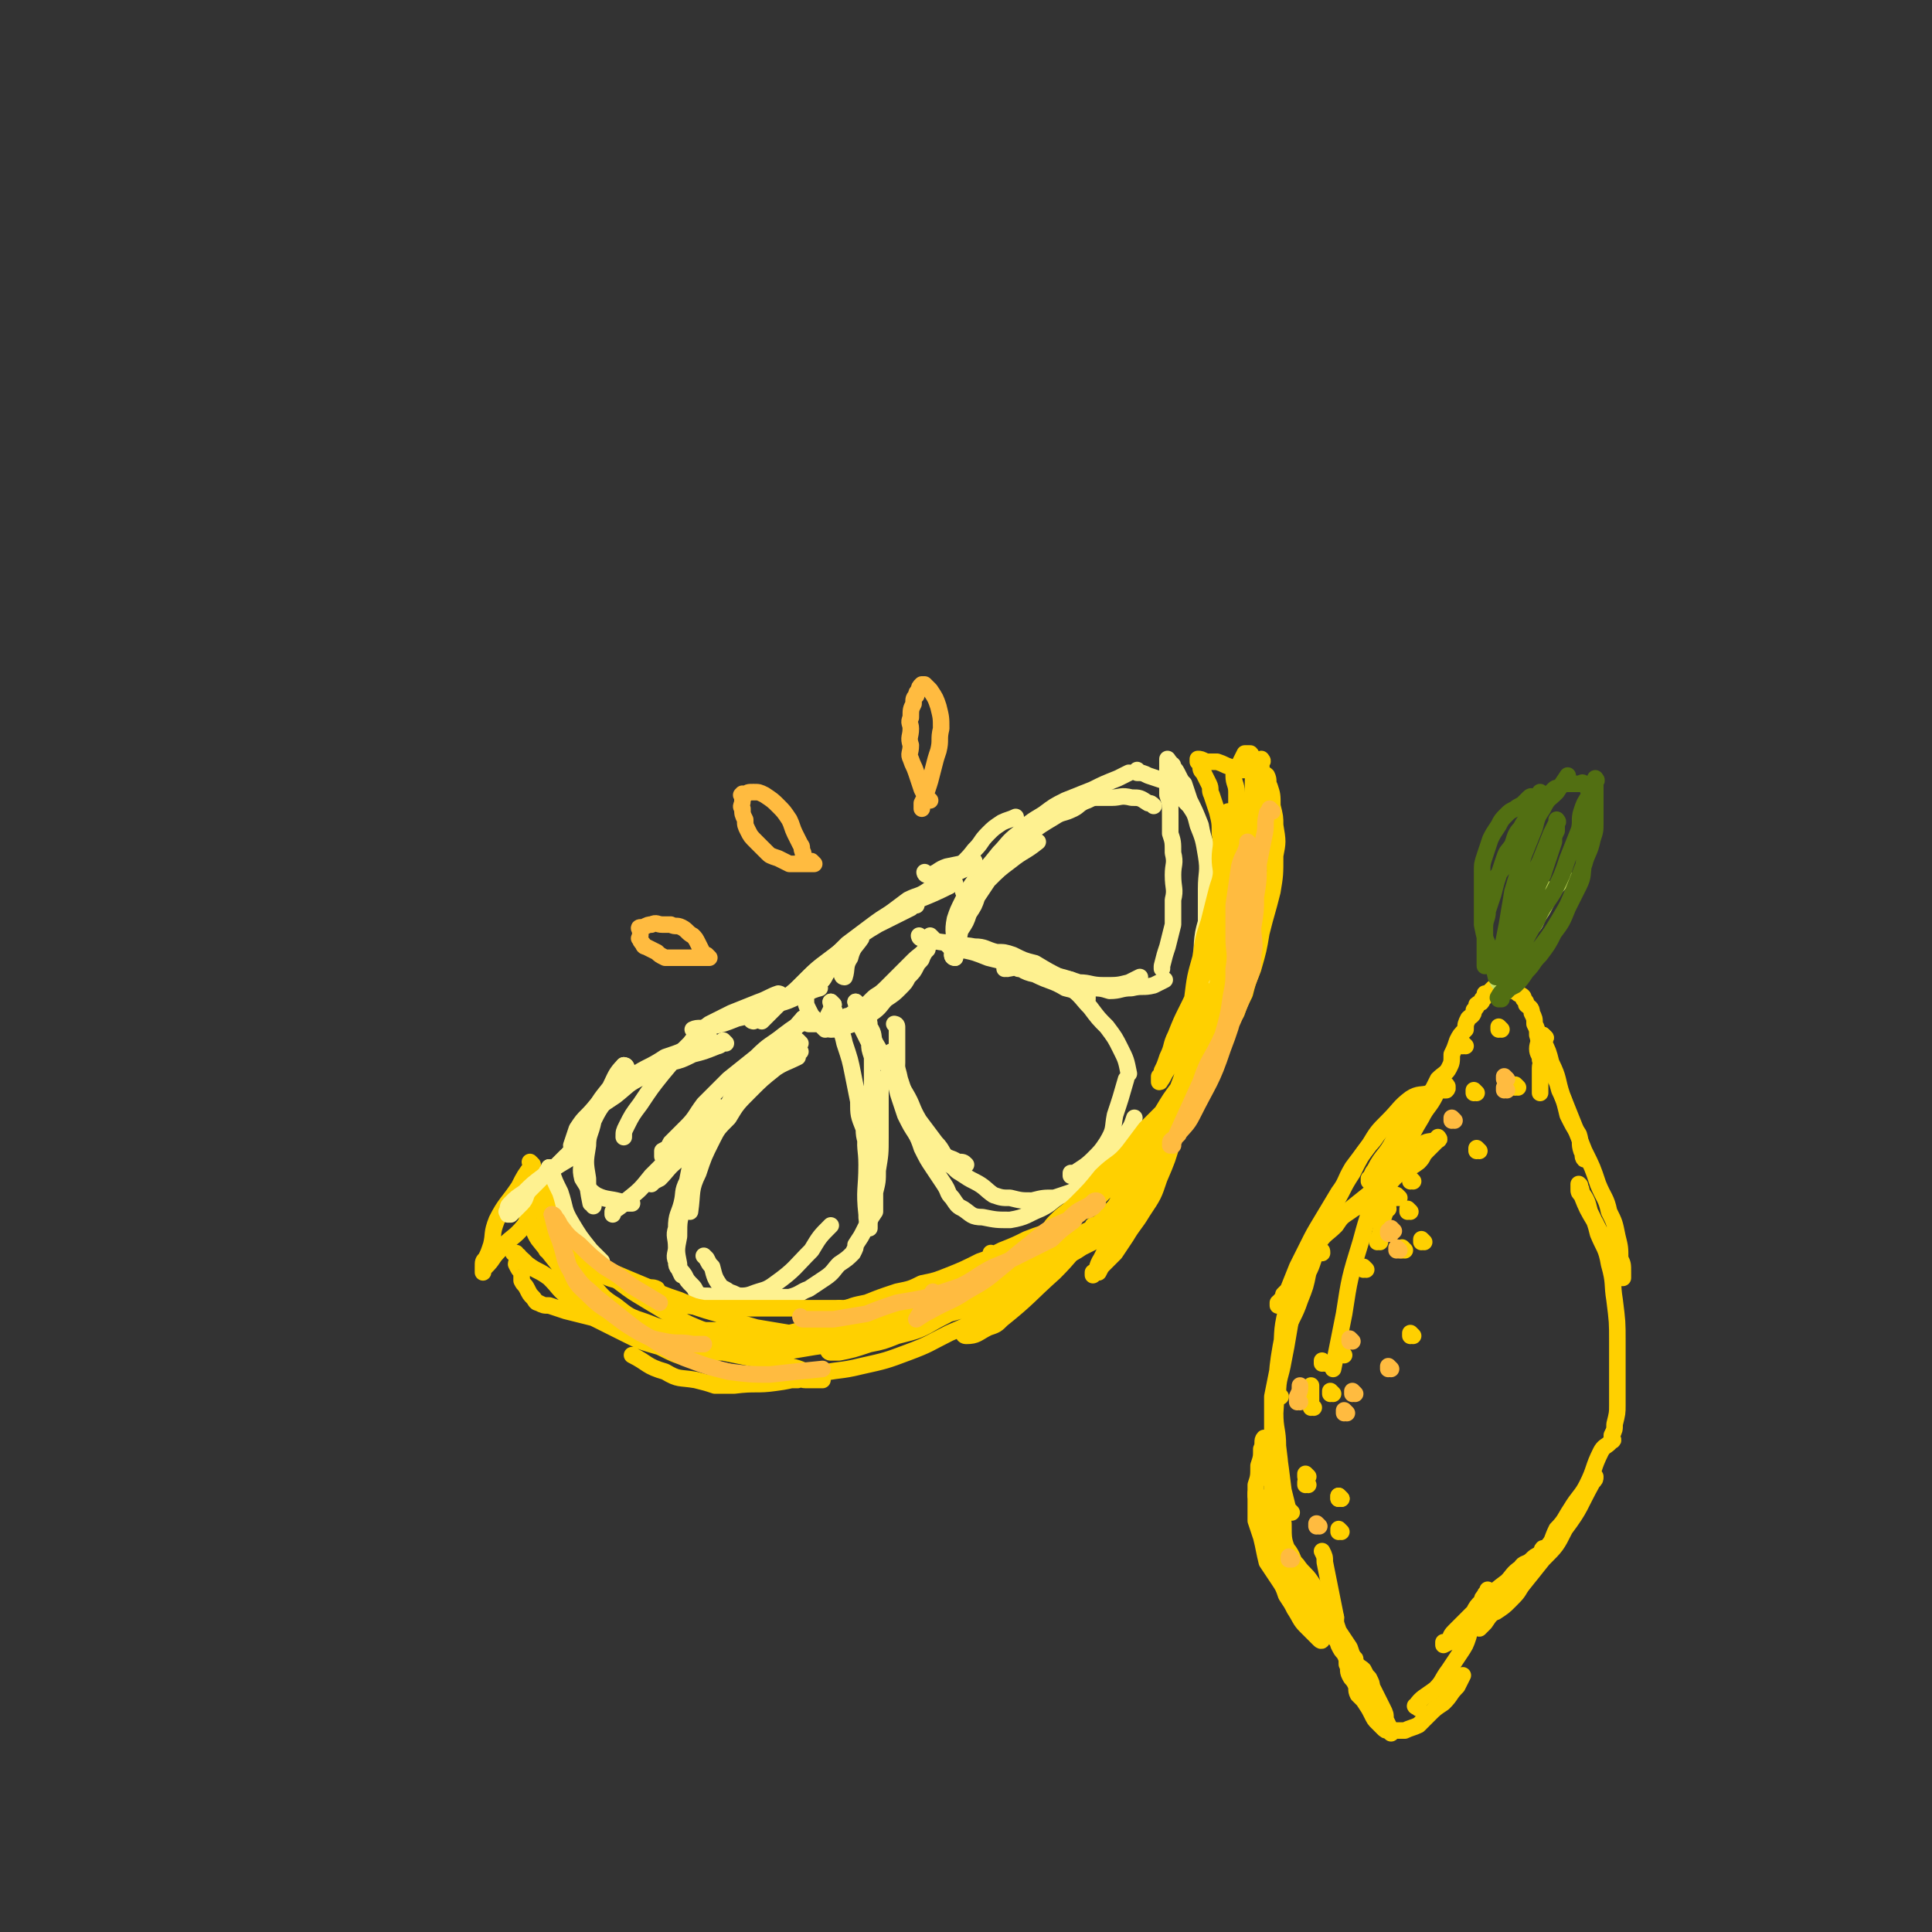 <svg viewBox='0 0 700 700' version='1.1' xmlns='http://www.w3.org/2000/svg' xmlns:xlink='http://www.w3.org/1999/xlink'><rect x="0" y="0" width="700" height="700" fill="#333333" stroke="none"/><g fill='none' stroke='rgb(254,241,144)' stroke-width='6' stroke-linecap='round' stroke-linejoin='round'><path d='M290,381c0,0 -1,-1 -1,-1 0,0 0,0 1,1 0,0 0,0 0,0 0,0 -1,-1 -1,-1 0,0 0,0 1,1 0,0 0,0 0,0 -1,1 -1,1 -1,2 -4,2 -5,2 -8,4 -5,4 -5,4 -9,8 -5,5 -5,5 -8,10 -4,4 -4,4 -6,8 -3,6 -3,6 -5,12 -3,6 -2,7 -3,14 0,0 0,0 0,0 '/><path d='M290,378c0,0 -1,-1 -1,-1 0,0 0,0 1,1 0,0 0,0 0,0 0,0 -1,-1 -1,-1 0,0 0,0 1,1 0,0 0,0 0,0 -4,2 -5,1 -8,3 -6,4 -6,4 -11,10 -5,4 -5,5 -8,11 -4,5 -3,5 -6,11 -3,6 -3,6 -5,12 -3,6 -3,6 -4,12 -2,5 -2,5 -2,11 -1,5 -1,5 0,10 0,2 0,2 1,4 0,0 0,0 0,0 '/><path d='M261,402c0,0 -1,-1 -1,-1 0,0 1,1 1,1 -1,0 -1,-1 -1,0 -2,3 -2,3 -3,6 -3,5 -3,5 -5,10 -2,4 -2,5 -3,10 -2,4 -1,4 -2,8 -1,4 -2,4 -2,9 -1,3 0,3 0,7 0,2 -1,3 0,5 0,3 1,2 3,5 1,2 1,2 3,4 1,1 1,2 2,3 3,1 3,0 6,1 3,0 3,0 6,0 3,-1 4,0 7,-1 5,-2 5,-1 9,-4 7,-5 7,-6 13,-12 3,-5 3,-5 7,-9 0,0 0,0 0,0 '/><path d='M256,456c0,0 -1,-1 -1,-1 0,0 0,0 1,1 0,0 0,0 0,0 0,0 -1,-1 -1,-1 0,0 0,0 1,1 0,0 0,0 0,0 1,2 1,2 2,3 1,4 1,4 3,7 1,1 2,1 3,2 3,1 2,1 5,2 3,0 3,0 7,0 3,0 3,0 5,0 3,0 3,0 5,0 4,-1 4,-2 7,-3 3,-2 3,-2 6,-4 3,-2 3,-3 5,-5 3,-2 3,-2 5,-4 1,-2 1,-2 1,-3 2,-3 2,-3 3,-5 2,-4 2,-4 4,-7 0,-4 0,-4 0,-7 1,-4 1,-4 1,-8 1,-6 1,-6 1,-12 0,-6 0,-6 0,-12 0,-4 0,-4 0,-9 0,0 0,0 0,0 '/><path d='M302,364c0,0 -1,-1 -1,-1 0,0 0,0 1,1 0,0 0,0 0,0 0,0 -1,-1 -1,-1 0,0 0,0 1,1 0,0 0,0 0,0 0,0 -1,-1 -1,-1 0,1 1,2 2,5 1,5 2,5 3,10 2,6 2,6 3,11 1,5 1,5 2,10 0,5 0,5 2,10 0,4 1,4 1,7 1,4 1,4 1,7 0,4 0,4 0,8 0,4 0,4 0,7 0,2 0,2 0,4 0,1 0,1 0,2 0,1 0,1 0,1 0,0 0,0 0,0 -1,-3 -1,-3 -1,-5 -1,-9 0,-9 0,-18 0,-6 -1,-6 0,-12 0,-5 1,-5 1,-10 1,-5 1,-5 1,-9 0,-4 0,-4 0,-8 -1,-3 -1,-3 -1,-5 -1,-2 -1,-2 -2,-4 -1,-2 -1,-2 -2,-3 -1,-1 -1,-1 -1,-2 -1,-1 -1,-1 -1,-1 '/><path d='M302,364c0,0 -1,-1 -1,-1 0,0 0,0 1,1 0,0 0,0 0,0 0,0 -1,-1 -1,-1 0,0 0,0 1,1 0,0 0,0 0,0 -1,2 -1,2 -2,4 -1,2 -1,2 -1,4 -1,0 0,0 0,1 0,0 0,0 0,0 0,0 -1,-1 -1,-1 1,0 2,1 3,1 3,0 3,-1 5,-1 3,-1 3,-1 5,-2 3,-2 3,-1 5,-3 3,-2 3,-3 5,-5 3,-2 3,-2 5,-4 2,-2 2,-2 3,-4 2,-2 2,-2 3,-4 1,-2 2,-2 2,-3 1,-2 1,-2 2,-3 0,-1 0,-1 1,-2 0,-1 0,-1 1,-1 0,-1 0,-1 0,-1 0,0 0,0 0,0 0,0 0,0 0,0 0,0 -1,-1 -1,-1 -1,1 0,3 -1,4 -2,3 -3,3 -5,5 -3,3 -3,3 -6,6 -2,2 -2,2 -4,4 -3,3 -3,2 -5,4 -2,2 -2,2 -4,4 -2,1 -2,0 -4,2 -2,0 -2,1 -3,2 -3,0 -3,0 -5,1 -2,0 -2,0 -3,0 -1,0 -1,0 -2,0 -1,0 -1,0 -2,0 -1,-1 -1,-1 -1,-1 0,0 0,0 0,0 0,0 -1,-1 -1,-1 '/><path d='M311,364c0,0 -1,-1 -1,-1 0,0 0,0 1,1 0,0 0,0 0,0 0,0 -1,-1 -1,-1 0,0 0,0 1,1 0,0 0,0 0,0 0,0 -1,-1 -1,-1 1,2 2,3 3,5 2,2 2,2 2,4 2,3 1,3 2,6 2,4 3,4 5,8 3,5 3,5 6,10 3,5 2,5 5,10 3,4 3,4 6,8 3,3 2,4 5,6 1,1 1,1 3,2 0,0 0,0 0,0 '/><path d='M311,364c0,0 -1,-1 -1,-1 0,0 0,0 1,1 0,0 0,0 0,0 0,0 -1,-1 -1,-1 0,0 0,0 1,1 0,0 0,0 0,0 0,0 -1,-1 -1,-1 2,6 3,7 6,13 3,5 3,5 5,9 2,4 2,5 4,9 2,5 2,5 4,9 2,4 2,4 4,7 3,4 3,4 7,7 3,3 4,2 7,4 2,0 2,0 3,1 0,0 0,0 0,0 '/><path d='M324,382c0,0 -1,-1 -1,-1 0,0 0,0 1,1 0,0 0,0 0,0 0,0 -1,-1 -1,-1 1,4 2,5 3,10 2,6 2,6 3,11 1,4 1,4 2,7 2,4 2,4 3,7 2,4 2,4 4,7 2,3 2,3 4,6 2,3 1,3 3,5 2,3 2,3 4,4 3,2 3,3 7,3 5,1 5,1 10,1 6,-1 6,-2 11,-4 4,-2 3,-2 6,-4 0,0 0,0 0,0 '/><path d='M344,343c0,0 -1,-1 -1,-1 0,0 0,0 1,1 0,0 0,0 0,0 0,0 -1,-1 -1,-1 0,0 0,0 1,1 0,0 0,0 0,0 0,0 -1,-1 -1,-1 0,0 0,0 1,1 0,0 0,0 0,0 4,0 4,-1 9,0 4,0 4,1 8,2 3,0 3,0 6,1 4,2 4,2 8,3 5,3 5,3 9,5 3,2 3,2 6,4 1,1 1,1 1,2 0,0 0,0 0,0 '/><path d='M345,343c0,0 -1,-1 -1,-1 0,0 0,0 1,1 0,0 0,0 0,0 0,0 -1,-1 -1,-1 0,0 0,0 1,1 0,0 0,0 0,0 1,0 1,0 3,1 5,1 5,1 10,3 4,1 4,1 8,2 5,2 4,3 9,4 6,3 6,2 11,5 4,1 4,1 8,3 0,1 0,1 0,1 '/><path d='M367,348c0,0 -1,-1 -1,-1 0,0 0,0 0,1 0,0 0,0 0,0 1,0 0,-1 0,-1 0,0 0,1 0,1 4,1 4,0 7,2 4,1 4,1 8,4 4,2 4,2 7,4 4,3 4,4 7,7 3,4 3,4 6,7 3,4 3,4 5,8 2,4 2,4 3,9 '/><path d='M325,372c0,0 -1,-1 -1,-1 0,0 0,0 1,1 0,0 0,0 0,0 0,0 -1,-1 -1,-1 0,0 1,0 1,1 0,6 0,6 0,13 0,4 -1,4 0,7 0,3 0,3 1,6 1,3 1,3 2,6 2,4 2,4 4,7 2,2 2,2 3,3 2,3 2,3 4,4 3,2 3,2 5,4 2,1 2,2 4,3 3,2 3,2 5,3 4,2 4,3 7,5 3,1 3,1 6,1 4,1 4,1 8,1 4,-1 4,-1 8,-1 3,-1 3,-1 6,-2 4,-2 4,-2 7,-4 4,-3 4,-3 6,-6 4,-5 4,-5 7,-11 2,-3 2,-3 3,-6 0,0 0,0 0,0 '/><path d='M389,426c0,0 -1,-1 -1,-1 0,0 0,0 0,1 0,0 0,0 0,0 1,0 0,-1 0,-1 0,0 0,0 0,1 0,0 0,0 0,0 1,0 0,-1 0,-1 0,0 0,1 0,1 4,-3 5,-3 8,-6 3,-3 3,-3 5,-6 3,-5 2,-5 3,-10 2,-6 2,-6 4,-13 0,0 0,0 0,0 '/><path d='M334,340c0,0 -1,-1 -1,-1 0,0 0,0 1,1 0,0 0,0 0,0 0,0 -1,-1 -1,-1 0,0 0,0 1,1 0,0 0,0 0,0 0,0 -1,-1 -1,-1 0,0 0,1 1,1 2,0 2,0 5,1 5,1 5,0 9,2 6,1 6,1 11,3 5,1 5,1 10,2 6,2 6,3 11,5 5,1 5,1 11,3 4,0 4,1 9,1 5,0 5,0 9,-1 2,-1 2,-1 4,-2 0,0 0,0 0,0 '/><path d='M365,351c0,0 -1,-1 -1,-1 0,0 0,0 0,1 0,0 0,0 0,0 1,0 0,-1 0,-1 0,0 0,0 0,1 0,0 0,0 0,0 3,0 3,-1 5,0 5,0 5,0 10,2 5,1 4,1 9,2 3,2 3,2 7,3 3,0 4,0 7,1 4,0 4,-1 8,-1 4,-1 4,0 8,-1 2,-1 2,-1 4,-2 0,0 0,0 0,0 '/><path d='M347,315c0,0 -1,-1 -1,-1 0,0 0,0 1,1 0,0 0,0 0,0 0,0 -1,-1 -1,-1 0,0 0,0 1,1 0,0 0,0 0,0 0,0 -1,-1 -1,-1 0,0 0,0 1,1 0,0 0,0 0,0 3,-4 3,-3 6,-7 3,-3 2,-3 5,-6 2,-2 2,-2 5,-4 2,-1 3,-1 5,-2 0,0 0,0 0,0 '/><path d='M346,347c0,0 -1,-1 -1,-1 0,0 0,0 1,1 0,0 0,0 0,0 0,0 -1,-1 -1,-1 0,0 0,0 1,1 0,0 0,0 0,0 0,0 -1,0 -1,-1 0,-1 1,-1 1,-2 2,-3 1,-4 2,-7 2,-3 2,-3 3,-6 2,-3 2,-3 3,-6 2,-3 2,-3 4,-6 4,-4 4,-4 8,-7 5,-4 5,-3 10,-7 0,0 0,0 0,0 '/><path d='M346,347c0,0 -1,-1 -1,-1 0,0 0,0 1,1 0,0 0,0 0,0 0,0 -1,0 -1,-1 0,-1 0,-1 1,-3 0,-5 -1,-5 0,-10 1,-3 1,-3 3,-7 2,-4 2,-4 5,-8 4,-4 4,-4 8,-9 3,-3 3,-4 7,-7 4,-4 4,-4 9,-7 4,-3 4,-3 8,-5 5,-2 5,-2 10,-4 4,-2 4,-2 9,-4 2,-1 2,-1 4,-2 0,0 0,0 0,0 '/><path d='M350,324c0,0 -1,-1 -1,-1 0,0 0,0 1,1 0,0 0,0 0,0 0,0 -1,-1 -1,-1 0,0 0,0 1,1 0,0 0,0 0,0 0,0 -1,-1 -1,-1 0,0 0,0 1,1 0,0 0,0 0,0 4,-4 4,-4 8,-8 3,-3 3,-3 7,-7 4,-3 4,-4 8,-7 4,-3 4,-3 9,-6 3,-2 3,-1 7,-3 2,-1 2,-2 5,-3 2,-1 2,-1 4,-1 2,0 2,0 5,0 3,0 3,-1 7,0 3,0 3,0 6,2 1,0 1,0 2,1 0,0 0,0 0,0 '/><path d='M413,280c0,0 -1,-1 -1,-1 0,0 0,0 0,1 0,0 0,0 0,0 1,0 0,-1 0,-1 0,0 0,0 0,1 0,0 0,0 0,0 1,0 0,-1 0,-1 0,0 0,1 0,1 2,0 2,0 4,1 3,1 3,1 6,2 2,2 3,2 5,4 2,3 2,3 4,5 2,3 2,3 3,7 2,5 2,5 3,11 1,6 0,6 0,12 0,4 0,4 0,9 0,4 0,4 0,8 0,4 0,4 0,7 0,3 1,3 0,5 0,3 0,3 -1,5 -1,2 -1,2 -2,3 0,2 0,2 0,3 -1,0 -1,0 -1,1 0,0 0,0 0,1 0,0 0,0 0,0 1,0 0,0 0,-1 0,-1 1,-1 1,-3 1,-5 1,-5 1,-10 1,-6 0,-6 1,-12 1,-5 2,-5 2,-11 1,-3 1,-3 0,-7 0,-5 0,-5 0,-9 -1,-6 -2,-6 -3,-12 -2,-5 -2,-5 -4,-9 -1,-3 -1,-3 -2,-6 -1,-1 -1,-1 -2,-3 -1,-2 -1,-2 -2,-3 0,-1 0,-1 -1,-1 0,-1 0,-1 -1,-1 0,0 0,0 0,0 1,0 0,-1 0,-1 0,0 0,0 0,1 0,0 0,0 0,0 0,3 0,3 0,6 0,3 0,3 0,6 1,3 1,3 1,7 0,3 0,3 0,7 1,3 1,3 1,7 1,4 0,4 0,8 0,5 1,5 0,9 0,4 0,4 0,9 -1,4 -1,4 -2,8 -1,3 -1,3 -2,7 0,0 0,0 0,1 '/><path d='M292,370c0,0 -1,-1 -1,-1 0,0 0,0 1,1 0,0 0,0 0,0 0,0 -1,-1 -1,-1 0,0 0,0 1,1 0,0 0,0 0,0 -4,2 -4,2 -8,5 -5,4 -5,3 -10,8 -5,4 -5,4 -10,8 -5,5 -5,5 -9,9 -3,4 -3,5 -6,8 -3,3 -3,3 -6,6 -1,2 -1,2 -3,3 0,1 0,1 0,1 0,0 0,0 0,1 0,0 0,0 0,0 '/><path d='M292,370c0,0 -1,-1 -1,-1 0,0 0,0 1,1 0,0 0,0 0,0 0,0 0,-1 -1,-1 -3,3 -3,4 -5,7 -5,6 -5,6 -10,12 -4,5 -5,5 -9,10 -4,5 -4,5 -8,9 -3,4 -3,4 -7,7 -3,3 -3,3 -6,6 -4,3 -4,4 -7,7 -2,1 -2,1 -3,2 0,0 0,0 0,0 '/><path d='M258,403c0,0 -1,-1 -1,-1 0,0 0,0 1,1 0,0 0,0 0,0 -3,3 -3,3 -7,7 -3,4 -3,4 -7,8 -4,4 -4,4 -8,8 -4,5 -4,5 -9,9 -2,2 -2,2 -5,4 0,0 0,0 0,1 '/><path d='M263,378c0,0 -1,-1 -1,-1 0,0 0,0 1,1 0,0 0,0 0,0 0,0 -1,-1 -1,-1 0,0 0,0 1,1 0,0 0,0 0,0 -2,0 -2,1 -3,1 -5,2 -5,2 -9,3 -4,2 -4,2 -8,3 -5,2 -6,2 -10,5 -6,3 -5,3 -10,7 -3,2 -3,2 -6,4 0,0 0,0 0,1 '/><path d='M283,361c0,0 -1,-1 -1,-1 0,0 0,0 1,1 0,0 0,0 0,0 0,0 -1,-1 -1,-1 0,0 0,0 1,1 0,0 0,0 0,0 0,0 0,-1 -1,-1 -3,1 -4,2 -7,3 -5,2 -5,2 -10,4 -4,2 -4,2 -8,4 -4,3 -4,3 -7,7 -5,5 -5,5 -10,11 -4,5 -4,5 -8,11 -3,4 -3,4 -5,8 -1,2 -1,2 -1,4 0,0 0,0 0,0 '/><path d='M257,376c0,0 -1,-1 -1,-1 0,0 0,0 1,1 0,0 0,0 0,0 0,0 -1,-1 -1,-1 0,0 0,0 1,1 0,0 0,0 0,0 -2,1 -2,1 -5,2 -5,3 -5,3 -11,5 -6,4 -6,3 -12,7 -5,3 -5,3 -10,8 -3,2 -3,3 -6,6 -2,2 -2,2 -4,5 -1,3 -1,3 -2,6 0,0 0,0 0,0 '/><path d='M227,387c0,0 -1,-1 -1,-1 0,0 0,0 1,1 0,0 0,0 0,0 0,0 0,-1 -1,-1 -3,3 -3,4 -5,8 -4,5 -4,5 -7,11 -1,2 -1,3 -2,6 -1,3 -1,4 -1,7 0,5 -1,5 0,9 2,3 2,4 5,6 4,2 5,1 11,3 1,0 1,0 2,0 '/><path d='M227,387c0,0 -1,-1 -1,-1 0,0 0,0 1,1 0,0 0,0 0,0 0,0 0,-1 -1,-1 -3,5 -3,6 -6,12 -3,4 -3,4 -5,8 -1,5 -2,5 -2,9 -1,6 -1,6 0,12 0,4 0,4 1,9 0,0 1,0 1,1 '/><path d='M252,374c0,0 -1,-1 -1,-1 0,0 0,0 1,1 0,0 0,0 0,0 0,0 -1,-1 -1,-1 0,0 0,0 1,1 0,0 0,0 0,0 0,0 -1,-1 -1,-1 2,-1 3,0 6,-1 5,-1 5,-1 10,-3 5,-1 5,-2 10,-4 6,-2 6,-1 12,-4 4,-1 4,-2 8,-3 '/><path d='M273,370c0,0 -1,-1 -1,-1 0,0 0,0 1,1 0,0 0,0 0,0 0,0 -1,-1 -1,-1 0,0 0,0 1,1 0,0 0,0 0,0 0,0 -1,0 -1,-1 3,-2 4,-2 7,-4 4,-2 4,-2 7,-4 3,-3 3,-3 6,-6 4,-4 4,-4 8,-7 4,-3 4,-3 8,-6 5,-4 5,-4 10,-7 6,-3 6,-3 12,-6 1,-1 1,-1 2,-1 '/><path d='M276,370c0,0 -1,-1 -1,-1 0,0 0,0 1,1 0,0 0,0 0,0 0,0 -1,-1 -1,-1 0,0 0,0 1,1 0,0 0,0 0,0 4,-4 4,-4 8,-8 4,-3 4,-3 7,-6 4,-4 4,-4 8,-7 4,-3 4,-3 8,-7 4,-3 4,-3 8,-6 4,-3 4,-3 9,-6 10,-5 10,-4 20,-9 1,-1 1,-1 2,-1 '/><path d='M306,354c0,0 -1,-1 -1,-1 0,0 0,0 1,1 0,0 0,0 0,0 0,0 -1,-1 -1,-1 0,0 0,0 1,1 0,0 0,0 0,0 0,0 -1,-1 -1,-1 0,0 0,1 1,1 1,-3 0,-4 2,-7 1,-4 2,-4 4,-7 0,0 0,0 0,0 '/><path d='M298,354c0,0 -1,-1 -1,-1 0,0 0,0 1,1 0,0 0,0 0,0 0,0 -1,-1 -1,-1 0,0 0,0 1,1 0,0 0,0 0,0 0,0 -1,-1 -1,-1 0,0 1,0 1,1 -1,1 -1,1 -2,2 -1,1 -2,1 -3,2 -1,1 -1,1 -1,2 0,1 -1,1 0,2 0,2 0,2 1,4 1,2 1,2 2,3 2,2 2,1 4,3 0,0 0,0 0,0 '/><path d='M298,355c0,0 -1,-1 -1,-1 0,0 0,0 1,1 0,0 0,0 0,0 0,0 -1,-1 -1,-1 0,0 0,0 1,1 0,0 0,0 0,0 '/><path d='M298,355c0,0 -1,-1 -1,-1 0,0 0,0 1,1 0,0 0,0 0,0 0,0 -1,-1 -1,-1 0,0 0,0 1,1 0,0 0,0 0,0 0,0 -1,-1 -1,-1 0,0 0,1 1,1 1,-1 1,-2 2,-3 2,-2 3,-2 5,-5 2,-2 2,-2 4,-5 3,-3 2,-3 5,-5 4,-3 4,-3 7,-5 4,-3 4,-3 8,-6 4,-2 4,-1 8,-4 4,-2 4,-2 8,-5 4,-2 4,-2 7,-3 0,0 0,0 0,0 '/><path d='M336,317c0,0 -1,-1 -1,-1 0,0 0,0 1,1 0,0 0,0 0,0 0,0 -1,-1 -1,-1 0,0 0,0 1,1 0,0 0,0 0,0 0,0 -1,-1 -1,-1 0,0 0,1 1,1 0,0 0,0 1,0 3,-1 3,-2 6,-3 5,-1 5,-1 9,-2 1,0 1,0 1,0 '/></g>
<g fill='none' stroke='rgb(255,208,0)' stroke-width='6' stroke-linecap='round' stroke-linejoin='round'><path d='M197,431c0,0 -1,-1 -1,-1 0,0 0,0 1,1 0,0 0,0 0,0 0,0 -1,-1 -1,-1 0,0 1,0 1,1 1,3 1,3 2,7 3,5 2,5 5,9 3,4 3,4 6,8 3,3 3,3 6,5 4,3 4,3 8,4 4,2 4,1 9,2 3,1 3,0 5,1 0,0 0,0 0,0 '/><path d='M197,431c0,0 -1,-1 -1,-1 0,0 0,0 1,1 0,0 0,0 0,0 0,0 -1,-1 -1,-1 0,0 0,0 1,1 0,0 0,0 0,0 0,0 -1,-1 -1,-1 0,0 1,0 1,1 0,2 -1,2 0,5 0,3 0,4 1,7 2,4 2,4 4,8 3,4 3,3 6,7 3,4 3,4 7,8 3,3 3,4 8,7 5,4 5,4 11,6 5,2 5,2 11,3 6,0 6,0 11,0 3,0 3,0 5,0 0,0 0,0 0,0 '/><path d='M197,431c0,0 -1,-1 -1,-1 0,0 0,0 1,1 0,0 0,0 0,0 0,0 -1,-1 -1,-1 0,0 0,0 1,1 0,0 0,0 0,0 0,0 -1,-1 -1,-1 0,0 0,0 1,1 0,0 0,0 0,0 1,4 1,4 2,8 2,3 1,3 3,6 3,3 3,3 6,6 3,3 3,4 7,7 5,4 5,3 10,7 4,3 4,3 9,6 5,3 5,3 10,6 6,3 6,3 11,5 5,2 6,1 11,2 7,0 7,0 14,0 8,-1 8,-2 16,-3 1,0 1,0 2,0 '/><path d='M247,474c0,0 -1,-1 -1,-1 0,0 0,0 1,1 0,0 0,0 0,0 0,0 -1,-1 -1,-1 0,0 0,0 1,1 0,0 0,0 0,0 0,0 -1,-1 -1,-1 3,0 4,0 9,1 4,0 4,0 9,0 5,0 5,0 10,0 5,0 5,0 11,0 5,0 5,0 10,0 6,0 6,0 11,0 5,-1 5,-1 11,-2 6,-1 6,-1 13,-3 6,-2 6,-2 13,-4 5,-2 5,-2 10,-4 6,-2 6,-2 11,-4 4,-2 5,-1 9,-3 3,-2 3,-2 6,-4 2,-1 2,-1 4,-3 1,-1 1,-1 2,-2 '/><path d='M305,475c0,0 -1,-1 -1,-1 0,0 0,0 1,1 0,0 0,0 0,0 0,0 -1,-1 -1,-1 0,0 0,0 1,1 0,0 0,0 0,0 4,-2 4,-2 9,-3 5,-2 5,-2 11,-4 5,-1 5,-1 9,-3 5,-1 5,-1 10,-3 5,-2 5,-2 11,-5 6,-2 6,-2 12,-5 7,-3 7,-2 13,-6 6,-3 6,-4 11,-8 6,-5 6,-5 12,-11 1,-1 1,-1 1,-1 '/><path d='M360,455c0,0 -1,-1 -1,-1 0,0 0,0 0,1 0,0 0,0 0,0 1,0 0,-1 0,-1 0,0 0,0 0,1 0,0 0,0 0,0 2,-1 2,-1 4,-2 5,-2 5,-2 9,-4 5,-2 6,-2 11,-4 4,-2 4,-3 8,-6 4,-2 4,-2 8,-6 3,-3 3,-3 7,-7 2,-3 2,-3 5,-7 3,-3 3,-3 6,-7 2,-3 2,-4 4,-7 1,-2 2,-2 3,-4 1,-1 0,-1 1,-3 1,-1 1,-1 2,-2 1,-1 1,-1 1,-2 0,-1 0,-1 0,-2 1,0 1,0 1,0 0,0 0,0 0,0 -1,1 -1,1 -2,2 -3,4 -3,4 -6,9 -3,3 -3,3 -6,6 -3,4 -3,4 -6,8 -4,5 -5,4 -10,9 -4,5 -4,5 -9,10 -3,3 -4,3 -7,6 -2,2 -2,2 -3,4 -1,1 -1,1 -2,2 0,0 0,0 0,1 0,0 0,0 0,0 2,0 2,0 3,0 3,0 3,0 6,0 2,-1 2,-1 5,-2 3,-2 3,-1 5,-3 4,-3 4,-4 7,-7 3,-5 3,-5 6,-9 3,-5 3,-5 6,-10 2,-5 2,-5 5,-11 2,-5 2,-5 5,-11 3,-6 3,-6 5,-12 2,-5 2,-6 4,-11 2,-5 2,-5 4,-11 2,-6 3,-6 5,-12 1,-6 1,-6 2,-12 1,-6 1,-6 3,-11 1,-4 1,-4 2,-7 1,-4 1,-4 2,-8 1,-5 1,-5 1,-11 0,-5 0,-5 0,-11 0,-3 0,-3 0,-7 0,-3 1,-3 0,-6 0,-1 0,-1 0,-2 -1,-1 0,-1 -1,-2 0,0 0,0 0,0 -1,0 -1,0 -1,0 0,0 0,0 0,0 0,0 0,0 -1,0 0,0 0,0 0,0 -1,2 -1,2 -2,4 -1,2 -1,2 -2,4 0,3 1,3 1,6 0,3 0,3 0,6 0,2 0,2 0,5 0,3 1,3 0,6 0,5 0,5 -1,11 -2,6 -2,6 -3,13 -2,6 -2,5 -4,11 -1,5 -1,5 -2,10 -2,4 -2,4 -4,8 -2,5 -2,5 -4,9 -2,4 -2,4 -4,9 -2,4 -1,4 -3,8 -1,3 -1,3 -2,5 0,1 0,1 -1,2 0,1 0,1 0,2 0,0 0,0 0,0 1,0 0,-1 0,-1 0,0 0,1 0,1 1,-1 1,-1 2,-3 2,-3 1,-3 3,-7 1,-4 1,-4 3,-9 2,-6 2,-6 4,-11 1,-8 1,-8 3,-15 1,-7 1,-7 3,-13 1,-4 1,-4 2,-8 1,-4 1,-4 2,-7 1,-4 0,-4 0,-8 0,-4 1,-4 0,-9 0,-4 0,-4 -1,-8 -1,-3 -1,-3 -2,-6 -1,-2 0,-2 -1,-4 -1,-2 -1,-2 -2,-4 -1,-1 -1,-1 -1,-3 0,0 0,0 -1,-1 0,0 0,0 0,0 0,0 0,0 0,0 1,0 0,-1 0,-1 0,0 0,0 0,1 0,0 0,0 0,0 1,0 0,-1 0,-1 1,0 1,0 3,1 2,0 2,0 4,0 3,1 2,1 5,2 1,0 1,0 3,1 1,0 1,0 3,0 1,0 1,1 2,1 0,0 0,0 0,0 1,0 1,0 1,0 0,0 0,0 0,0 1,0 1,0 1,0 0,0 0,0 0,0 1,0 0,-1 0,-1 0,0 1,1 1,1 1,1 1,0 2,1 1,2 0,2 1,4 1,3 1,3 1,7 1,4 1,4 1,7 1,6 1,6 0,11 0,7 0,7 -1,13 -2,8 -2,7 -4,15 -1,6 -1,6 -3,13 -2,5 -2,5 -3,9 -2,4 -2,4 -3,7 -2,3 -2,3 -3,6 -1,2 -1,2 -2,3 0,0 0,0 -1,1 0,0 0,0 0,0 1,0 0,0 0,-1 0,-6 1,-6 2,-12 1,-9 1,-9 3,-18 2,-9 2,-9 4,-18 2,-6 2,-6 3,-12 1,-6 1,-6 2,-12 0,-6 0,-6 0,-13 1,-4 1,-4 1,-8 1,-2 0,-2 0,-5 0,-1 0,-1 0,-2 0,0 0,0 0,0 0,0 0,0 0,0 1,0 0,-1 0,-1 0,0 0,0 0,1 0,0 0,0 0,0 0,3 0,3 0,7 0,4 0,4 0,8 0,5 1,5 0,10 0,6 0,6 -1,12 0,6 -1,6 -1,12 -1,8 0,8 -1,15 0,6 0,6 -2,13 -1,6 -1,6 -4,12 -3,6 -3,6 -7,12 -2,6 -2,6 -5,11 -1,3 -1,3 -3,6 0,1 0,1 -1,3 0,1 0,1 -1,2 0,0 0,0 0,1 0,0 0,0 0,0 1,0 0,-1 0,-1 0,0 0,1 0,1 1,-2 2,-2 2,-4 2,-5 2,-5 3,-10 2,-6 2,-6 3,-12 1,-8 1,-8 2,-16 1,-8 1,-8 2,-17 1,-6 0,-6 1,-12 0,-5 0,-5 0,-10 1,-4 1,-4 1,-8 1,-4 0,-4 0,-8 0,-2 0,-2 0,-4 0,-2 0,-2 0,-3 0,-1 0,-1 0,-1 0,0 0,0 0,0 1,0 0,-1 0,-1 0,1 1,1 1,3 1,4 1,4 1,9 1,7 0,8 0,15 0,6 1,6 0,12 -1,9 -1,8 -3,17 -2,9 -1,9 -4,18 -1,6 -2,6 -5,13 -2,8 -1,8 -4,16 -2,8 -3,8 -6,16 -2,7 -2,7 -5,14 -2,6 -2,6 -6,12 -3,5 -3,4 -6,9 -2,3 -2,3 -4,6 -2,2 -2,2 -4,4 -1,1 -1,1 -2,3 -1,0 -1,0 -2,1 0,0 0,0 0,0 0,0 0,0 0,-1 0,0 0,1 0,1 2,-2 1,-3 3,-6 2,-4 2,-4 4,-8 3,-4 3,-4 5,-9 4,-7 4,-7 7,-13 3,-7 3,-7 5,-14 2,-6 2,-6 4,-11 2,-5 3,-5 4,-10 2,-6 1,-6 3,-13 1,-4 1,-4 2,-7 1,-4 1,-4 2,-8 0,-2 0,-2 -1,-5 0,-1 0,-1 0,-3 1,-1 1,-1 1,-2 0,0 0,0 0,0 1,1 0,0 0,0 0,0 1,1 0,2 0,5 -1,5 -1,11 -2,6 -1,6 -3,13 -1,6 -1,6 -3,12 -3,8 -3,8 -6,16 -3,7 -3,7 -7,14 -3,7 -3,7 -8,13 -6,7 -7,7 -13,14 -6,6 -6,7 -12,13 -9,8 -9,9 -19,17 -2,2 -2,2 -5,3 -4,2 -4,3 -8,3 -1,0 -1,-1 -1,-1 '/><path d='M192,443c0,0 -1,-1 -1,-1 0,0 0,0 1,1 0,0 0,0 0,0 0,0 -1,-1 -1,-1 0,0 0,0 1,1 0,0 0,0 0,0 2,3 1,3 3,6 4,5 4,5 8,10 1,3 1,3 3,6 3,3 3,3 7,6 4,3 4,3 9,6 4,2 4,2 8,4 3,2 3,2 7,3 4,1 4,1 8,2 4,0 3,0 7,1 2,0 2,1 4,1 1,0 1,0 3,0 0,0 0,0 1,0 0,0 0,0 1,0 0,0 0,0 0,0 0,0 0,-1 0,-1 -1,0 -1,1 -2,1 -3,0 -3,0 -6,-1 -12,-3 -12,-3 -24,-6 -12,-3 -12,-3 -24,-6 -3,-1 -3,-1 -6,-2 -2,0 -2,0 -4,-1 -1,0 -1,-1 -2,-2 -1,-1 -1,-1 -2,-3 -1,-2 -1,-1 -2,-3 0,-1 0,-2 0,-3 -1,-1 -1,-1 -2,-3 0,-1 1,-1 1,-1 0,-1 0,-1 0,-2 -1,0 -1,0 -1,-1 0,0 0,0 0,0 0,1 -1,0 -1,0 0,0 0,0 1,0 0,0 0,0 0,0 0,1 -1,-1 -1,0 2,1 3,2 5,4 4,3 4,2 8,5 4,4 3,4 7,7 4,4 4,4 8,7 6,3 6,3 12,6 6,3 6,3 13,5 6,3 6,3 13,5 6,2 6,3 12,4 5,2 5,1 10,2 4,0 4,1 9,1 3,0 3,0 6,0 1,-1 1,0 3,0 2,0 2,0 4,0 1,0 1,0 1,0 0,0 0,0 1,0 0,0 0,0 0,0 0,0 0,-1 -1,-1 -1,0 -1,0 -2,-1 -4,-1 -4,-2 -9,-3 -7,-2 -7,-2 -14,-3 -5,-1 -5,-1 -10,-2 -3,0 -4,0 -7,-1 -4,-1 -4,-1 -8,-2 -5,-2 -5,-2 -11,-4 -4,-2 -4,-2 -9,-3 -3,-1 -3,-1 -6,-2 -2,-1 -2,-1 -4,-3 -2,-1 -2,-1 -4,-3 -2,-2 -1,-2 -3,-4 -1,-2 -1,-2 -3,-4 -1,-1 -1,-1 -2,-3 -1,-2 0,-2 -2,-3 0,-1 -1,-1 -2,-2 0,-1 0,-1 -1,-2 0,-1 0,-1 0,-2 -1,0 -1,1 -2,1 0,-1 1,-1 1,-1 0,0 0,0 0,0 0,0 -1,-1 -1,-1 0,0 0,0 1,1 1,0 2,0 3,1 5,2 5,1 9,3 11,5 11,5 23,10 6,3 6,3 12,5 7,3 7,3 14,5 7,3 7,3 14,5 6,1 6,1 12,2 7,0 7,0 15,0 6,-1 6,-1 11,-2 5,-1 5,-1 10,-3 6,-2 6,-2 11,-4 4,-2 5,-1 9,-3 2,-1 2,-1 4,-3 2,-1 2,-2 4,-3 2,-1 2,-1 4,-2 1,0 1,0 3,0 0,0 0,0 0,0 0,0 -1,-1 -1,-1 0,0 1,0 1,1 -1,1 -1,1 -3,2 -6,4 -6,4 -12,7 -9,4 -9,4 -17,7 -8,3 -8,3 -15,5 -7,2 -7,3 -15,4 -6,1 -6,1 -12,2 -5,0 -5,0 -11,0 -3,0 -3,0 -6,0 -1,0 -1,0 -3,0 -1,0 -2,0 -3,0 0,-1 0,-1 1,-1 0,0 0,0 0,0 0,0 -1,-1 -1,-1 0,0 1,1 2,1 3,-1 3,-1 6,-2 5,0 5,1 9,1 7,-1 7,-1 13,-1 6,-1 7,0 13,0 6,-1 6,-1 13,-3 7,-1 7,-1 14,-3 5,-2 5,-2 11,-4 5,-2 5,-1 11,-4 5,-2 5,-2 10,-5 4,-2 4,-2 8,-5 5,-2 5,-3 9,-5 4,-2 4,-1 7,-3 3,-1 3,-1 6,-3 2,-1 2,-1 4,-2 2,-1 2,-1 4,-2 1,0 1,0 2,0 1,-1 1,-2 2,-3 0,0 0,0 0,0 0,1 -1,0 -1,0 0,0 1,0 1,1 0,0 0,0 0,0 1,0 1,-1 0,-1 -1,0 -1,0 -2,1 -5,2 -6,2 -11,4 -7,3 -7,3 -13,7 -8,4 -8,5 -15,8 -7,4 -7,4 -14,7 -8,4 -8,3 -16,6 -11,3 -11,3 -22,7 -5,1 -4,2 -9,4 -1,0 -1,0 -1,1 0,0 0,0 0,0 0,0 -1,-1 -1,-1 0,0 0,1 1,1 1,0 1,0 3,0 5,-1 5,-1 11,-3 5,-1 5,-1 10,-3 8,-2 8,-2 15,-6 8,-4 8,-5 16,-9 7,-4 7,-4 13,-8 6,-3 6,-4 11,-7 5,-3 5,-2 9,-5 3,-1 2,-1 5,-3 1,0 1,0 2,0 0,-1 0,-1 1,-1 0,0 0,0 0,0 0,0 -1,-1 -1,-1 0,0 1,0 1,1 -2,2 -3,2 -5,4 -5,4 -5,4 -9,8 -5,4 -5,5 -9,8 -5,4 -5,4 -10,7 -4,2 -3,3 -7,5 -6,3 -6,3 -13,6 -8,4 -7,4 -15,7 -8,3 -8,3 -17,5 -8,2 -8,1 -16,3 -8,1 -7,2 -15,3 -7,1 -7,0 -15,1 -3,0 -3,0 -7,0 -3,-1 -3,-1 -7,-2 -6,-1 -6,0 -11,-3 -7,-2 -6,-3 -12,-6 0,0 0,0 0,0 '/><path d='M193,422c0,0 -1,-1 -1,-1 0,0 0,0 1,1 0,0 0,0 0,0 0,0 -1,-1 -1,-1 0,0 0,0 1,1 0,0 0,0 0,0 -3,4 -3,4 -5,8 -4,6 -5,6 -8,12 -2,5 -1,5 -2,9 -1,3 -1,3 -2,5 -1,1 -1,1 -1,3 0,1 0,1 0,2 0,0 0,0 0,0 0,-1 0,-1 1,-2 3,-3 2,-3 5,-6 4,-5 5,-4 9,-9 2,-3 1,-3 3,-6 1,-2 1,-2 2,-5 1,-2 1,-2 2,-4 0,-1 0,-1 0,-2 '/></g>
<g fill='none' stroke='rgb(254,241,144)' stroke-width='6' stroke-linecap='round' stroke-linejoin='round'><path d='M207,419c0,0 -1,-1 -1,-1 0,0 0,0 1,1 0,0 0,0 0,0 0,0 -1,-1 -1,-1 0,0 1,0 1,1 -1,0 -1,0 -1,1 -5,3 -5,3 -9,6 -4,3 -4,3 -7,6 -3,2 -3,2 -5,4 -1,1 -1,1 -1,3 -1,0 0,0 0,1 0,0 0,0 0,0 0,0 0,0 1,0 2,-2 2,-2 4,-4 2,-2 1,-3 3,-5 2,-2 2,-2 4,-4 1,-1 1,-1 2,-2 0,-1 1,-1 1,-1 0,-1 0,-1 0,-1 0,0 0,0 0,0 '/><path d='M200,424c0,0 -1,-1 -1,-1 0,0 0,0 1,1 0,0 0,0 0,0 0,0 -1,-1 -1,-1 0,0 0,0 1,1 0,0 0,0 0,0 2,-2 2,-2 5,-5 0,0 0,0 0,0 '/><path d='M200,424c0,0 -1,-1 -1,-1 0,0 0,0 1,1 0,0 0,0 0,0 0,0 -1,-1 -1,-1 0,0 0,1 1,2 1,3 1,3 3,7 2,6 1,6 4,11 3,5 3,5 7,10 2,2 2,2 4,4 '/></g>
<g fill='none' stroke='rgb(255,187,64)' stroke-width='6' stroke-linecap='round' stroke-linejoin='round'><path d='M201,441c0,0 -1,-1 -1,-1 0,0 0,0 1,1 0,0 0,0 0,0 0,0 -1,-1 -1,-1 0,0 1,0 1,1 1,1 1,1 2,3 3,4 3,4 7,7 4,4 4,4 9,8 5,3 5,3 10,7 5,3 5,3 10,6 0,0 0,0 0,0 '/><path d='M201,441c0,0 -1,-1 -1,-1 0,0 0,0 1,1 0,0 0,0 0,0 0,0 -1,-1 -1,-1 1,4 1,5 3,10 2,6 1,6 4,11 2,5 3,5 7,9 4,4 4,3 9,7 4,3 4,3 9,6 4,2 4,2 9,3 5,1 5,0 10,1 2,0 2,0 4,0 '/><path d='M201,441c0,0 -1,-1 -1,-1 0,0 0,0 1,1 0,0 0,0 0,0 0,1 0,1 1,3 1,5 1,6 3,11 1,4 1,4 4,8 3,4 3,3 7,7 5,4 5,4 10,8 5,4 5,4 10,7 6,4 6,4 12,7 8,3 8,3 16,5 8,1 8,1 15,1 9,-1 9,-1 19,-2 0,0 0,0 0,0 '/><path d='M291,478c0,0 -1,-1 -1,-1 0,0 0,0 1,1 0,0 0,0 0,0 0,0 -1,-1 -1,-1 0,0 0,1 1,1 1,0 1,0 2,0 5,0 5,0 9,0 6,-1 6,-1 12,-2 5,-2 5,-2 11,-4 6,-1 6,-1 11,-2 6,-2 6,-2 12,-4 6,-3 6,-4 12,-7 5,-2 5,-2 9,-4 6,-3 6,-3 12,-6 3,-3 3,-3 7,-6 2,-1 1,-2 3,-3 2,-2 3,-1 4,-2 2,-1 1,-1 2,-2 0,0 0,0 0,0 1,0 1,-1 0,-1 -1,0 -1,1 -3,2 -4,2 -4,2 -7,5 -7,3 -7,3 -13,8 -5,4 -5,4 -11,9 -6,5 -6,5 -13,9 -6,4 -6,3 -13,7 -2,1 -2,1 -5,3 0,0 0,0 0,0 0,0 0,0 0,0 3,-5 3,-5 6,-10 0,0 0,0 0,0 '/><path d='M461,294c0,0 -1,-1 -1,-1 0,0 0,0 0,1 0,0 0,0 0,0 1,0 0,-1 0,-1 0,0 0,0 0,1 0,0 0,0 0,0 0,0 -1,0 -1,1 -1,4 0,4 -1,8 -1,5 -1,5 -2,10 0,6 0,6 -1,12 0,5 0,5 -1,11 0,5 1,5 0,10 0,5 0,5 -2,10 -2,6 -2,6 -5,13 -3,7 -3,6 -6,13 -4,7 -3,7 -7,14 -2,5 -2,5 -5,10 -1,2 -1,2 -2,5 -1,1 -1,1 -2,2 0,1 0,1 -1,2 0,0 0,0 0,0 1,0 0,0 0,-1 0,-1 1,-1 2,-2 3,-4 4,-4 6,-8 6,-12 7,-12 11,-24 5,-13 4,-13 6,-26 2,-13 1,-14 2,-27 1,-4 1,-4 1,-7 1,-3 0,-3 0,-5 0,-2 0,-2 0,-4 0,-2 0,-2 0,-3 0,-1 0,-1 0,-1 0,-1 0,-1 0,-1 0,0 0,0 0,0 1,0 0,-1 0,-1 0,0 0,0 0,1 -1,4 -2,4 -3,8 -1,7 -1,7 -2,14 0,6 0,6 0,12 0,5 1,5 0,11 0,5 0,5 -1,10 -1,7 -1,7 -3,14 -4,9 -5,8 -8,17 -5,11 -5,11 -10,22 0,1 0,1 0,1 '/><path d='M337,290c0,0 -1,-1 -1,-1 0,0 0,0 1,1 0,0 0,0 0,0 0,0 -1,-1 -1,-1 0,0 0,0 1,1 0,0 0,0 0,0 -2,-2 -2,-2 -3,-4 -1,-3 -1,-3 -2,-6 -1,-3 -1,-2 -2,-5 -1,-2 0,-2 0,-5 -1,-3 0,-3 0,-6 0,-2 -1,-2 0,-4 0,-3 0,-3 1,-5 0,-2 0,-2 1,-3 0,-1 0,-1 1,-2 0,-1 0,-1 1,-2 0,0 0,0 0,0 0,0 0,0 1,0 0,0 0,0 0,0 1,1 1,1 2,2 2,3 2,3 3,6 1,4 1,4 1,8 -1,4 0,4 -1,8 -1,3 -1,3 -2,7 -1,4 -1,4 -2,7 -1,3 -1,3 -2,5 0,1 0,1 0,2 0,0 0,0 0,0 '/><path d='M295,313c0,0 -1,-1 -1,-1 0,0 0,0 1,1 0,0 0,0 0,0 0,0 -1,-1 -1,-1 0,0 0,0 1,1 0,0 0,0 0,0 0,0 -1,-1 -1,-1 0,0 0,0 1,1 0,0 0,0 0,0 -5,0 -5,0 -9,0 -2,-1 -2,-1 -4,-2 -3,-1 -3,-1 -4,-2 -2,-2 -2,-2 -4,-4 -2,-2 -2,-2 -3,-4 -1,-2 -1,-2 -1,-4 -1,-2 -1,-2 -1,-4 -1,-1 0,-1 0,-3 0,-1 0,-1 0,-1 0,-1 -1,-1 0,-1 0,-1 0,0 1,0 1,-1 1,-1 3,-1 2,0 2,0 4,1 3,2 3,2 5,4 2,2 2,2 4,5 1,2 1,3 2,5 1,2 1,2 2,4 1,1 0,1 1,3 0,1 0,1 0,2 0,0 0,0 0,0 '/><path d='M257,347c0,0 -1,-1 -1,-1 0,0 0,0 1,1 0,0 0,0 0,0 0,0 -1,-1 -1,-1 0,0 0,0 1,1 0,0 0,0 0,0 0,0 -1,-1 -1,-1 0,0 0,0 1,1 0,0 0,0 0,0 -1,0 -1,0 -2,0 -4,0 -4,0 -7,0 -2,0 -2,0 -4,0 -2,0 -2,0 -3,0 -2,-1 -2,-1 -3,-2 -2,-1 -2,-1 -4,-2 -1,0 -1,-1 -1,-1 -1,-1 -1,-1 -1,-2 -1,0 0,0 0,-1 0,-1 0,-1 0,-2 0,0 0,0 0,0 0,0 -1,-1 0,-1 0,0 0,0 1,0 2,-1 2,-1 3,-1 2,-1 2,0 4,0 1,0 1,0 3,0 2,1 2,0 4,1 2,1 2,2 4,3 1,1 1,1 2,3 1,2 1,2 2,4 0,0 0,0 1,1 '/></g>
<g fill='none' stroke='rgb(255,208,0)' stroke-width='6' stroke-linecap='round' stroke-linejoin='round'><path d='M468,548c0,0 -1,-1 -1,-1 0,0 0,0 0,1 0,0 0,0 0,0 1,0 0,-1 0,-1 0,0 0,0 0,1 0,0 0,0 0,0 -1,-4 -1,-4 -2,-8 -1,-8 -1,-8 -2,-15 -1,-5 -1,-5 -2,-10 0,-4 0,-4 0,-9 1,-5 1,-5 2,-10 1,-7 1,-7 3,-13 2,-6 3,-6 5,-12 2,-5 2,-5 3,-10 1,-2 1,-2 2,-5 0,-1 0,-1 1,-2 1,0 2,0 2,0 0,-1 0,-1 -1,-1 0,0 0,0 0,0 1,0 0,-1 0,-1 -1,0 -1,0 -1,1 -3,4 -4,4 -6,9 -3,6 -3,6 -5,13 -2,8 -1,8 -2,17 -1,9 -2,9 -3,18 0,8 0,8 0,17 0,6 0,6 0,13 1,6 1,6 2,12 1,5 0,5 2,10 1,5 2,5 4,9 2,5 2,5 4,9 1,2 1,2 2,4 0,2 0,2 0,3 1,1 1,0 1,1 0,0 0,0 0,1 0,0 0,0 0,0 1,0 0,0 0,-1 -1,-3 0,-3 -1,-6 -2,-5 -2,-5 -4,-10 -2,-5 -3,-4 -4,-9 -2,-5 -2,-5 -2,-11 -1,-6 0,-6 -1,-13 0,-7 0,-7 -1,-15 0,-6 -1,-6 -1,-12 1,-14 0,-14 3,-29 3,-12 3,-12 8,-24 2,-5 2,-5 5,-9 2,-3 3,-3 6,-6 2,-3 2,-3 5,-5 4,-3 5,-2 9,-5 2,-2 2,-2 5,-4 1,-2 1,-2 3,-4 4,-3 4,-2 8,-5 2,-2 1,-2 3,-4 1,-1 1,-1 3,-3 0,0 0,0 0,0 1,-1 1,-1 1,-1 0,0 0,0 0,0 1,0 0,-1 0,-1 0,0 0,1 0,1 0,0 0,-1 -1,0 -2,1 -3,0 -5,2 -4,3 -5,3 -9,7 -4,4 -3,5 -8,9 -5,4 -5,4 -10,8 -5,4 -5,4 -8,8 -3,4 -3,5 -6,9 -2,3 -2,3 -4,6 -2,2 -2,2 -3,5 -1,1 -1,1 -2,2 0,1 0,1 -1,2 0,1 0,1 -1,2 0,0 0,0 0,0 1,0 0,0 0,-1 0,0 0,1 0,1 0,0 0,0 0,0 1,0 0,0 0,-1 1,-1 2,-1 3,-3 2,-5 2,-5 4,-10 2,-4 2,-4 4,-8 2,-4 2,-4 5,-9 3,-5 3,-5 6,-10 3,-4 2,-4 5,-9 3,-4 3,-4 6,-8 3,-3 2,-3 5,-6 3,-3 3,-3 6,-5 2,-2 2,-2 4,-3 2,-1 2,-1 4,-2 1,0 1,-1 3,-2 1,-1 1,-1 3,-2 0,0 0,0 1,-1 1,0 1,1 1,1 1,0 1,0 1,0 1,-1 0,-1 0,-1 0,0 0,0 0,0 1,0 0,-1 0,-1 0,0 0,0 0,1 '/><path d='M497,428c0,0 -1,-1 -1,-1 0,0 0,0 0,1 0,0 0,0 0,0 1,0 0,-1 0,-1 0,0 0,0 0,1 0,0 0,0 0,0 1,0 0,-1 0,-1 0,0 0,0 0,1 0,0 0,0 0,0 1,0 0,-1 0,-1 0,0 0,1 0,1 1,-2 1,-3 2,-4 3,-6 4,-5 7,-11 3,-3 2,-4 5,-7 2,-3 2,-3 5,-6 2,-3 2,-3 4,-5 1,-2 1,-2 2,-4 2,-2 3,-2 4,-4 1,-2 1,-2 1,-5 1,-2 1,-2 2,-5 1,-2 1,-2 3,-4 0,-2 0,-2 1,-4 1,-1 2,-1 2,-3 1,-1 1,-1 1,-2 1,-1 2,0 2,-2 1,0 1,-1 1,-2 1,0 1,0 1,0 1,-1 1,-1 2,-2 1,0 1,1 1,1 1,0 1,0 1,0 1,0 1,0 2,0 1,0 1,0 2,0 1,0 1,-1 1,0 1,0 2,0 2,1 2,1 2,1 2,2 1,1 1,1 1,2 1,1 2,1 2,3 1,2 1,2 1,4 1,2 1,2 1,4 1,3 0,3 0,5 0,2 1,2 1,4 1,1 0,1 0,3 0,2 0,2 0,4 0,2 0,2 0,4 0,0 0,0 0,1 '/><path d='M560,376c0,0 -1,-1 -1,-1 0,0 0,0 0,1 0,0 0,0 0,0 1,0 0,-1 0,-1 0,0 0,0 0,1 0,0 0,0 0,0 1,0 0,-1 0,-1 0,0 0,0 0,1 0,0 0,0 0,0 1,0 0,-1 0,-1 0,0 0,0 0,1 0,0 0,0 0,1 1,2 1,2 1,4 1,4 1,4 2,7 2,4 2,3 3,7 2,4 2,5 3,9 2,4 2,4 4,7 1,3 0,3 1,6 1,1 0,2 1,3 0,0 1,0 1,0 '/><path d='M560,376c0,0 -1,-1 -1,-1 0,0 0,0 0,1 0,0 0,0 0,0 1,0 0,-1 0,-1 0,0 0,0 0,1 0,0 0,0 0,1 2,4 2,4 3,8 3,6 2,6 4,12 2,5 2,5 4,10 2,5 2,5 4,10 3,6 3,6 5,12 2,5 3,5 4,10 2,4 2,4 3,9 1,4 1,4 1,8 1,2 1,2 1,5 0,1 0,1 0,2 0,0 0,0 0,0 0,0 -1,0 -1,0 -2,-4 -1,-4 -3,-8 -3,-6 -3,-6 -6,-12 -3,-5 -3,-5 -5,-10 -1,-1 -1,-1 -1,-2 0,-1 0,-1 0,-2 0,0 0,0 0,0 1,1 0,0 0,0 0,1 1,1 1,3 2,3 2,3 3,7 2,4 2,4 3,8 2,5 3,5 4,11 2,7 1,7 2,13 1,8 1,8 1,15 0,6 0,6 0,12 0,5 0,5 0,11 0,3 0,3 -1,7 0,2 0,2 -1,4 0,1 0,1 0,2 0,0 0,0 0,0 0,0 0,0 0,0 1,0 0,-1 0,-1 0,0 0,0 0,1 0,0 0,0 0,0 1,0 0,-1 0,-1 0,0 0,0 0,1 0,0 0,0 -1,1 -1,1 -2,1 -3,3 -3,6 -2,6 -5,12 -2,4 -3,4 -6,9 -2,3 -2,4 -5,7 -2,4 -1,4 -4,7 -1,2 -1,2 -3,4 0,0 -1,0 -1,1 0,0 0,0 0,1 0,0 0,0 0,0 1,0 0,-1 0,-1 0,0 0,1 0,1 1,-1 1,-2 1,-3 1,-1 1,0 2,-1 1,-1 1,-1 1,-1 0,0 0,0 0,0 0,0 0,0 0,0 1,0 0,-1 0,-1 -2,2 -1,3 -3,6 -2,3 -2,3 -5,6 -2,4 -2,4 -5,7 -2,2 -2,2 -5,4 -1,0 -1,0 -2,1 0,0 0,0 0,0 '/><path d='M459,522c0,0 -1,-1 -1,-1 0,0 0,0 0,1 0,0 0,0 0,0 1,0 0,-1 0,-1 0,0 0,0 0,1 0,0 0,0 0,0 1,0 0,-1 0,-1 -1,1 0,2 -1,4 0,3 0,3 -1,6 0,4 0,4 -1,7 0,4 0,4 0,8 0,2 0,2 0,5 1,3 1,3 2,6 1,4 1,5 2,9 2,3 2,3 4,6 2,3 2,3 3,6 2,3 2,3 3,5 2,3 2,4 4,6 2,2 2,2 4,4 1,1 1,1 1,1 1,1 1,0 1,0 0,0 0,0 0,0 '/><path d='M456,542c0,0 -1,-1 -1,-1 0,0 0,0 0,1 0,0 0,0 0,0 1,0 0,-1 0,-1 0,0 0,0 0,1 0,0 0,0 0,0 1,3 1,3 2,5 1,3 1,3 2,6 1,2 0,2 1,4 1,3 2,3 3,5 2,3 2,3 4,6 2,4 2,4 4,7 2,3 2,3 4,6 2,4 2,4 5,7 2,4 2,4 5,7 2,2 2,2 4,4 1,1 1,1 2,2 0,0 0,0 0,0 '/><path d='M457,549c0,0 -1,-1 -1,-1 0,0 0,0 0,1 0,0 0,0 0,0 1,0 0,-1 0,-1 1,2 2,3 4,5 2,3 2,3 4,6 1,2 2,2 3,3 2,3 1,3 3,5 2,3 3,3 5,6 2,3 2,4 4,7 2,3 2,3 3,5 2,3 2,3 3,6 2,3 2,3 4,6 1,3 1,3 2,5 1,2 2,2 3,3 1,2 1,2 2,3 1,2 1,2 1,3 1,2 1,2 2,4 1,2 1,2 2,4 1,2 1,2 1,4 1,2 1,2 2,4 0,1 0,1 0,1 0,0 0,0 0,0 '/><path d='M484,586c0,0 -1,-1 -1,-1 0,0 0,0 0,1 0,0 0,0 0,0 1,0 0,-1 0,-1 0,0 0,0 0,1 0,0 0,0 0,0 1,0 0,-1 0,-1 0,0 0,0 0,1 1,2 1,2 1,4 1,3 0,3 1,6 1,2 1,2 2,3 1,2 1,2 1,4 1,2 0,2 1,4 1,2 1,1 2,3 1,2 0,2 1,4 1,1 1,1 2,2 2,3 2,3 3,5 1,2 1,2 2,3 1,1 1,1 2,2 1,1 1,1 2,1 1,1 1,1 2,0 2,0 2,0 4,0 2,-1 3,-1 5,-2 2,-2 2,-2 4,-4 2,-2 2,-2 5,-4 3,-3 2,-3 5,-6 1,-2 1,-2 2,-4 0,0 0,0 0,0 '/><path d='M514,619c0,0 -1,-1 -1,-1 0,0 0,0 0,0 0,0 0,0 0,0 1,1 0,0 0,0 0,0 0,0 0,0 0,0 0,0 0,0 1,1 -1,0 0,0 2,-3 3,-3 7,-6 3,-3 2,-3 5,-7 2,-3 2,-3 4,-6 2,-3 2,-3 3,-6 1,-4 1,-4 2,-8 1,-3 1,-2 3,-5 0,-1 0,-1 1,-2 0,-1 1,-1 1,-1 0,0 0,0 0,0 1,0 0,-1 0,-1 0,0 0,0 0,1 -1,1 -1,1 -2,3 -2,2 -2,2 -3,4 -2,2 -2,2 -4,4 -2,2 -2,2 -3,3 -2,2 -1,2 -2,3 -1,1 -1,1 -2,1 0,1 0,1 0,1 0,0 0,0 0,0 0,0 0,0 0,0 2,-1 2,-1 4,-2 3,-3 3,-3 5,-6 4,-4 3,-5 6,-8 4,-4 4,-4 8,-7 2,-2 2,-3 5,-5 1,-2 2,-1 4,-3 1,-1 1,-1 3,-2 1,-1 1,-1 1,-1 0,0 0,0 0,0 1,0 0,-1 0,-1 -1,1 0,2 -1,3 -3,4 -3,4 -6,7 -4,5 -4,4 -8,9 -2,2 -2,2 -4,5 -1,1 -1,1 -2,2 -1,1 -1,1 -2,2 0,0 0,0 0,1 0,0 0,0 0,0 1,-1 1,-1 2,-2 2,-3 2,-3 5,-5 4,-4 4,-4 8,-8 4,-5 4,-5 8,-10 5,-5 5,-5 8,-11 6,-8 5,-8 10,-17 1,-1 1,-1 1,-2 '/><path d='M464,506c0,0 -1,-1 -1,-1 0,0 0,0 0,1 0,0 0,0 0,0 1,0 0,-1 0,-1 0,0 0,0 0,1 0,0 0,0 0,0 1,0 0,0 0,-1 0,-6 1,-6 2,-12 1,-5 1,-5 2,-11 1,-6 1,-6 3,-12 2,-6 2,-6 4,-12 1,-5 1,-5 4,-9 2,-6 2,-6 5,-12 4,-6 3,-6 7,-12 3,-6 3,-6 6,-10 3,-5 3,-5 7,-9 4,-4 4,-5 8,-8 3,-2 4,-1 7,-2 1,-1 1,-1 2,-1 0,0 0,0 0,0 0,0 0,0 0,0 1,0 0,-1 0,-1 -1,1 0,2 0,3 -2,4 -3,4 -5,8 -3,5 -3,5 -5,10 -5,7 -5,7 -9,15 -5,9 -5,9 -8,20 -4,13 -4,13 -6,26 -2,10 -2,10 -4,20 0,0 0,0 0,0 '/><path d='M503,438c0,0 -1,-1 -1,-1 0,0 0,0 0,1 0,0 0,0 0,0 1,0 0,-1 0,-1 0,0 0,0 0,1 0,0 0,0 0,0 1,0 0,-1 0,-1 '/><path d='M507,434c0,0 -1,-1 -1,-1 0,0 0,0 0,1 0,0 0,0 0,0 1,0 0,-1 0,-1 0,0 0,0 0,1 0,0 0,0 0,0 1,0 0,-1 0,-1 0,0 0,0 0,1 '/><path d='M509,453c0,0 -1,-1 -1,-1 0,0 0,0 0,1 0,0 0,0 0,0 1,0 0,-1 0,-1 0,0 0,0 0,1 0,0 0,0 0,0 1,0 0,-1 0,-1 0,0 0,0 0,1 '/><path d='M483,505c0,0 -1,-1 -1,-1 0,0 0,0 0,1 0,0 0,0 0,0 1,0 0,-1 0,-1 0,0 0,0 0,1 0,0 0,0 0,0 1,0 0,-1 0,-1 '/><path d='M486,555c0,0 -1,-1 -1,-1 0,0 0,0 0,1 0,0 0,0 0,0 1,0 0,-1 0,-1 0,0 0,0 0,1 0,0 0,0 0,0 1,0 0,-1 0,-1 '/><path d='M485,592c0,0 -1,-1 -1,-1 0,0 0,0 0,0 0,0 0,0 0,0 1,1 0,0 0,0 0,0 0,0 0,0 0,0 0,0 0,0 0,-2 0,-2 0,-5 -2,-10 -2,-10 -4,-20 0,-2 0,-2 -1,-4 '/><path d='M476,510c0,0 -1,-1 -1,-1 0,0 0,0 0,1 0,0 0,0 0,0 1,0 0,-1 0,-1 0,0 0,0 0,1 0,0 0,0 0,0 0,-3 0,-3 0,-6 0,-1 0,-1 0,-2 '/><path d='M500,450c0,0 -1,-1 -1,-1 0,0 0,0 0,1 0,0 0,0 0,0 1,0 0,-1 0,-1 0,0 0,0 0,1 0,0 0,0 0,0 1,0 0,-1 0,-1 0,0 0,1 0,1 2,-5 1,-6 3,-11 0,-2 1,-2 1,-3 '/><path d='M531,379c0,0 -1,-1 -1,-1 0,0 0,0 0,1 0,0 0,0 0,0 1,0 0,-1 0,-1 0,0 0,0 0,1 0,0 0,0 0,0 1,0 0,-1 0,-1 '/><path d='M516,450c0,0 -1,-1 -1,-1 0,0 0,0 0,1 0,0 0,0 0,0 1,0 0,-1 0,-1 '/><path d='M512,484c0,0 -1,-1 -1,-1 0,0 0,0 0,1 0,0 0,0 0,0 1,0 0,-1 0,-1 0,0 0,0 0,1 '/><path d='M486,543c0,0 -1,-1 -1,-1 0,0 0,0 0,1 0,0 0,0 0,0 1,0 0,-1 0,-1 0,0 0,0 0,1 0,0 0,0 0,0 '/><path d='M486,543c0,0 -1,-1 -1,-1 0,0 0,0 0,1 0,0 0,0 0,0 1,0 0,-1 0,-1 0,0 0,0 0,1 '/><path d='M480,494c0,0 -1,-1 -1,-1 0,0 0,0 0,1 0,0 0,0 0,0 1,0 0,-1 0,-1 0,0 0,0 0,1 '/><path d='M511,439c0,0 -1,-1 -1,-1 0,0 0,0 0,1 0,0 0,0 0,0 1,0 0,-1 0,-1 0,0 0,0 0,1 0,0 0,0 0,0 '/><path d='M535,396c0,0 -1,-1 -1,-1 0,0 0,0 0,1 0,0 0,0 0,0 1,0 0,-1 0,-1 0,0 0,0 0,1 0,0 0,0 0,0 '/><path d='M544,373c0,0 -1,-1 -1,-1 0,0 0,0 0,1 0,0 0,0 0,0 1,0 0,-1 0,-1 0,0 0,0 0,1 0,0 0,0 0,0 1,0 0,-1 0,-1 '/><path d='M550,394c0,0 -1,-1 -1,-1 0,0 0,0 0,1 0,0 0,0 0,0 1,0 0,-1 0,-1 0,0 0,0 0,1 '/><path d='M536,417c0,0 -1,-1 -1,-1 0,0 0,0 0,1 0,0 0,0 0,0 1,0 0,-1 0,-1 0,0 0,0 0,1 0,0 0,0 0,0 '/><path d='M512,428c0,0 -1,-1 -1,-1 0,0 0,0 0,1 0,0 0,0 0,0 '/><path d='M495,460c0,0 -1,-1 -1,-1 0,0 0,0 0,1 0,0 0,0 0,0 1,0 0,-1 0,-1 '/><path d='M487,491c0,0 -1,-1 -1,-1 0,0 0,0 0,1 0,0 0,0 0,0 1,0 0,-1 0,-1 '/><path d='M474,535c0,0 -1,-1 -1,-1 0,0 0,0 0,1 0,0 0,0 0,0 1,0 0,-1 0,-1 0,0 0,0 0,1 '/><path d='M474,538c0,0 -1,-1 -1,-1 0,0 0,0 0,1 0,0 0,0 0,0 1,0 0,-1 0,-1 0,0 0,0 0,1 '/></g>
<g fill='none' stroke='rgb(255,187,64)' stroke-width='6' stroke-linecap='round' stroke-linejoin='round'><path d='M478,553c0,0 -1,-1 -1,-1 0,0 0,0 0,1 0,0 0,0 0,0 1,0 0,-1 0,-1 0,0 0,0 0,1 0,0 0,0 0,0 1,0 0,-1 0,-1 '/><path d='M488,512c0,0 -1,-1 -1,-1 0,0 0,0 0,1 0,0 0,0 0,0 1,0 0,-1 0,-1 0,0 0,0 0,1 0,0 0,0 0,0 1,0 0,-1 0,-1 '/><path d='M490,486c0,0 -1,-1 -1,-1 0,0 0,0 0,1 0,0 0,0 0,0 1,0 0,-1 0,-1 0,0 0,0 0,1 0,0 0,0 0,0 '/><path d='M507,453c0,0 -1,-1 -1,-1 0,0 0,0 0,1 0,0 0,0 0,0 1,0 0,-1 0,-1 0,0 0,0 0,1 '/><path d='M504,496c0,0 -1,-1 -1,-1 0,0 0,0 0,1 0,0 0,0 0,0 1,0 0,-1 0,-1 0,0 0,0 0,1 '/><path d='M468,565c0,0 -1,-1 -1,-1 0,0 0,0 0,1 0,0 0,0 0,0 1,0 0,-1 0,-1 0,0 0,0 0,1 0,0 0,0 0,0 '/><path d='M471,508c0,0 -1,-1 -1,-1 0,0 0,0 0,1 0,0 0,0 0,0 1,0 0,0 0,-1 0,0 0,0 0,-1 1,-2 1,-2 1,-4 '/><path d='M504,447c0,0 -1,-1 -1,-1 0,0 0,0 0,1 0,0 0,0 0,0 1,0 0,-1 0,-1 0,0 0,0 0,1 0,0 0,0 0,0 '/><path d='M546,395c0,0 -1,-1 -1,-1 0,0 0,0 0,1 0,0 0,0 0,0 1,0 0,-1 0,-1 0,0 0,0 0,1 '/><path d='M546,391c0,0 -1,-1 -1,-1 0,0 0,0 0,1 0,0 0,0 0,0 '/><path d='M527,406c0,0 -1,-1 -1,-1 0,0 0,0 0,1 0,0 0,0 0,0 1,0 0,-1 0,-1 '/><path d='M505,446c0,0 -1,-1 -1,-1 0,0 0,0 0,1 0,0 0,0 0,0 1,0 0,-1 0,-1 '/><path d='M491,505c0,0 -1,-1 -1,-1 0,0 0,0 0,1 0,0 0,0 0,0 1,0 0,-1 0,-1 '/></g>
<g fill='none' stroke='rgb(198,223,95)' stroke-width='6' stroke-linecap='round' stroke-linejoin='round'><path d='M549,348c0,0 -1,-1 -1,-1 0,0 0,0 0,1 0,0 0,0 0,0 1,0 0,-1 0,-1 0,0 0,0 0,1 0,0 0,0 0,0 1,0 0,-1 0,-1 0,0 0,0 0,1 0,0 0,0 0,0 1,0 0,-1 0,-1 0,0 0,0 0,1 0,0 0,0 0,0 1,0 0,0 0,-1 0,-2 1,-2 2,-4 1,-3 1,-3 2,-6 1,-2 1,-2 2,-4 1,-2 0,-2 1,-3 1,-1 1,-1 2,-2 1,-1 1,-1 1,-2 1,-1 1,-1 1,-2 0,0 0,0 0,0 1,-1 1,-1 1,-1 0,0 0,0 0,0 1,0 0,-1 0,-1 0,0 0,0 0,1 0,0 0,0 0,0 -3,3 -3,3 -6,6 -2,4 -2,4 -5,7 -1,4 -1,4 -3,7 0,2 0,2 -1,4 0,2 0,3 -1,4 0,2 0,1 -1,3 0,0 0,0 0,1 0,0 0,0 0,1 0,0 0,0 0,0 1,0 0,-1 0,-1 0,0 0,0 0,1 0,0 0,0 0,0 1,0 -1,0 0,-1 1,-3 2,-3 4,-7 2,-3 2,-3 4,-6 2,-3 2,-3 4,-6 2,-2 1,-2 3,-5 2,-3 2,-4 4,-7 2,-3 2,-3 5,-6 0,0 0,0 0,0 '/></g>
<g fill='none' stroke='rgb(82,111,18)' stroke-width='6' stroke-linecap='round' stroke-linejoin='round'><path d='M543,354c0,0 -1,-1 -1,-1 0,0 0,0 0,1 0,0 0,0 0,0 1,0 0,-1 0,-1 0,0 0,0 0,1 0,0 0,0 0,0 1,0 0,-1 0,-1 0,0 0,1 0,1 -1,-4 -1,-5 -2,-10 -2,-4 -2,-4 -3,-9 0,-3 0,-3 0,-7 0,-3 0,-3 0,-6 0,-3 0,-3 0,-6 0,-3 0,-3 1,-6 1,-3 1,-3 2,-6 1,-2 1,-2 3,-5 1,-2 1,-2 3,-4 1,-1 1,-1 3,-2 1,-1 2,-1 3,-2 1,-1 1,-1 2,-2 1,-1 1,0 2,0 1,-1 1,-1 2,-1 0,0 0,0 0,0 0,0 0,0 0,0 1,0 0,-1 0,-1 0,0 0,0 0,1 0,0 0,0 0,0 -1,2 -1,2 -2,5 -1,3 -1,3 -3,6 -1,3 -1,3 -3,6 -3,4 -3,4 -5,9 -2,3 -3,3 -4,7 -1,2 -1,2 -2,5 0,3 0,3 -1,5 0,2 0,2 0,4 0,2 0,2 0,5 0,2 0,2 0,3 0,2 0,2 0,3 0,1 0,1 0,2 0,1 0,1 0,2 0,0 0,0 0,0 1,0 0,-1 0,-1 0,0 0,1 0,1 0,-1 0,-1 0,-2 0,-2 0,-2 0,-4 0,-4 0,-4 0,-8 0,-3 1,-3 1,-6 1,-3 1,-3 2,-6 1,-4 1,-4 2,-7 1,-3 1,-3 2,-6 1,-3 1,-2 3,-5 1,-3 1,-4 3,-6 1,-2 1,-2 3,-4 2,-3 2,-3 5,-6 2,-2 2,-2 4,-4 1,-1 1,0 2,-1 1,0 1,-1 2,-1 0,0 0,0 1,0 1,0 1,0 2,0 0,0 0,0 1,0 0,0 0,0 1,0 0,0 0,0 1,0 0,0 0,-1 1,0 1,0 1,0 1,1 1,3 1,3 1,6 0,2 0,2 0,5 0,3 1,3 0,6 0,5 0,5 -2,10 -1,5 0,5 -2,9 -2,4 -2,4 -4,8 -2,5 -2,5 -5,9 -2,4 -2,4 -5,8 -3,3 -2,3 -5,6 -2,3 -2,3 -4,5 -2,1 -2,1 -3,2 -1,1 -1,1 -2,2 0,0 0,0 0,1 0,0 0,0 -1,0 0,0 0,0 0,0 1,0 -1,0 0,-1 1,-2 2,-2 3,-4 3,-3 3,-3 6,-7 4,-4 4,-4 7,-8 3,-4 3,-4 6,-9 3,-5 3,-5 5,-10 2,-5 2,-5 4,-10 1,-4 2,-4 3,-9 1,-3 1,-3 1,-6 0,-2 0,-2 0,-5 0,-2 0,-2 0,-3 0,-2 0,-2 0,-3 0,-1 0,-1 0,-2 0,-1 0,-1 0,-1 0,-1 0,-1 0,-1 0,0 0,0 0,0 1,0 0,-1 0,-1 0,0 0,0 0,1 0,0 0,0 0,0 1,0 0,-1 0,-1 0,0 0,0 0,1 -1,2 -1,2 -2,5 -2,3 -2,3 -3,6 -1,3 0,4 -1,7 -2,5 -2,5 -4,10 -2,6 -2,6 -5,12 -3,5 -4,5 -6,10 -3,5 -3,5 -5,9 -1,2 -1,2 -2,5 -1,1 -1,1 -2,2 -1,1 -1,1 -1,2 0,0 0,0 0,0 1,0 0,0 0,-1 2,-7 3,-7 5,-14 2,-6 2,-6 4,-11 1,-4 1,-4 3,-8 1,-3 1,-3 2,-6 1,-3 1,-3 2,-6 0,-2 0,-2 1,-4 0,-1 0,-1 0,-2 0,-1 0,-1 0,-1 0,0 0,0 0,0 1,0 0,-1 0,-1 0,0 0,0 0,1 -1,2 -1,2 -2,4 -2,5 -2,5 -4,10 -3,6 -3,6 -5,13 -3,6 -3,6 -5,11 -1,4 -1,4 -2,8 -1,2 -1,2 -1,4 0,1 -1,1 -1,2 0,0 0,0 0,0 1,0 0,0 0,-1 0,-2 0,-2 0,-4 1,-5 1,-5 2,-10 1,-6 1,-6 2,-12 2,-7 2,-6 4,-13 2,-5 2,-5 4,-10 1,-4 1,-4 3,-7 2,-4 2,-3 5,-6 2,-3 2,-3 4,-6 0,0 0,0 0,0 '/></g>
</svg>